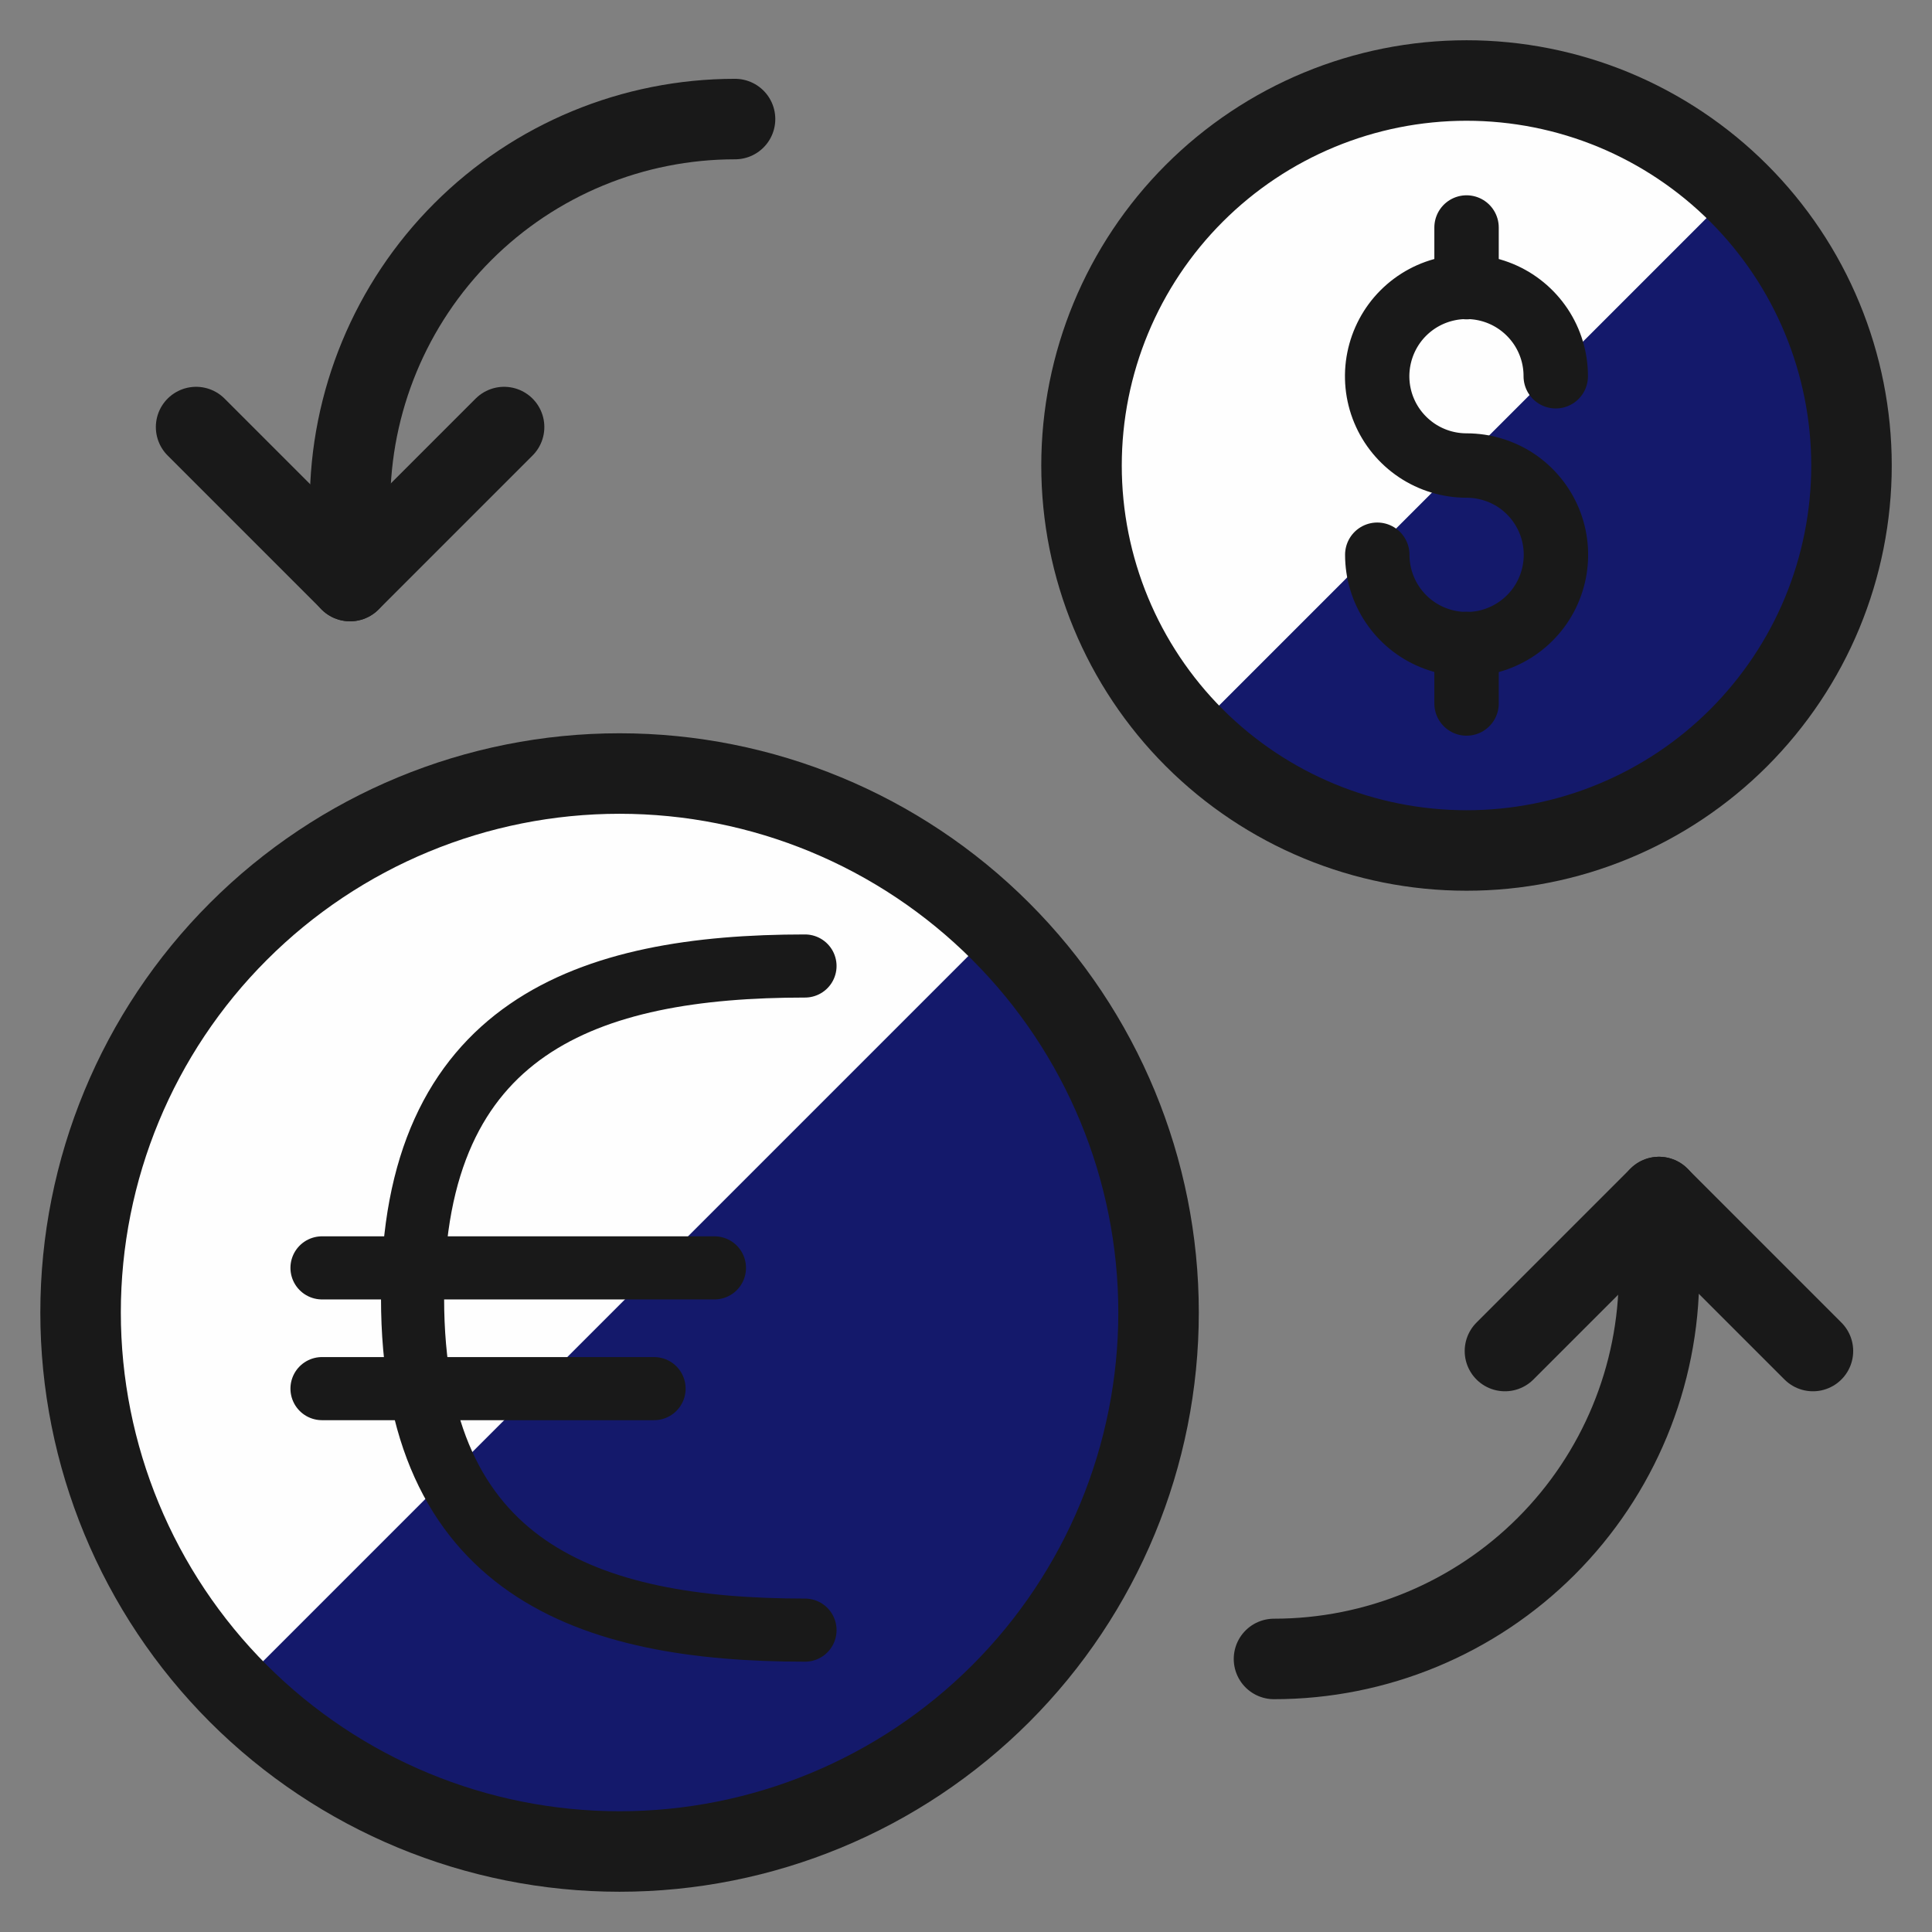 <svg preserveAspectRatio="none" width="100%" height="100%" overflow="visible" style="display: block;" viewBox="0 0 24 24" fill="none" xmlns="http://www.w3.org/2000/svg">
<rect x="0" y="0" width="24" height="24" fill="#808080" stroke="none"/>
<g id="Crypto-Currency-Bitcoin-Dollar-Exchange--Streamline-Ultimate" clip-path="url(#clip0_2015_27581)">
<path id="Vector" d="M7.696 23C9.472 23 11.175 22.294 12.431 21.039C13.687 19.783 14.392 18.08 14.392 16.304C14.392 14.528 13.687 12.825 12.431 11.57C11.175 10.314 9.472 9.609 7.696 9.609C5.921 9.609 4.218 10.314 2.962 11.57C1.706 12.825 1.001 14.528 1.001 16.304C1.001 18.08 1.706 19.783 2.962 21.039C4.218 22.294 5.921 23 7.696 23Z" fill="#14196B"/>
<path id="Vector_2" d="M7.696 9.609C6.378 9.609 5.088 9.998 3.99 10.727C2.892 11.457 2.034 12.495 1.523 13.711C1.012 14.926 0.872 16.266 1.119 17.561C1.366 18.856 1.991 20.049 2.914 20.991L12.383 11.522C11.133 10.293 9.449 9.606 7.696 9.609Z" fill="#FEFEFE"/>
<path id="Vector_3" d="M10 20.25C7.308 20.25 5.125 19.5 5.125 16.125C5.125 12.75 7.308 12 10 12" stroke="#191919" stroke-width="0.784" stroke-linecap="round" stroke-linejoin="round"/>
<path id="Vector_4" d="M4 17.25H8.125" stroke="#191919" stroke-width="0.784" stroke-linecap="round" stroke-linejoin="round"/>
<path id="Vector_5" d="M4 15.75H8.875" stroke="#191919" stroke-width="0.784" stroke-linecap="round" stroke-linejoin="round"/>
<path id="Vector_6" d="M18.218 10.565C18.846 10.565 19.468 10.442 20.048 10.201C20.628 9.961 21.155 9.609 21.599 9.165C22.043 8.72 22.396 8.193 22.636 7.613C22.876 7.033 23 6.411 23 5.783C23 5.155 22.876 4.533 22.636 3.953C22.396 3.372 22.043 2.845 21.599 2.401C21.155 1.957 20.628 1.605 20.048 1.364C19.468 1.124 18.846 1 18.218 1C16.949 1 15.733 1.504 14.836 2.401C13.939 3.298 13.435 4.514 13.435 5.783C13.435 7.051 13.939 8.268 14.836 9.165C15.733 10.061 16.949 10.565 18.218 10.565Z" fill="#14196B"/>
<path id="Vector_7" d="M18.218 1C17.277 0.999 16.358 1.275 15.574 1.795C14.79 2.314 14.176 3.053 13.811 3.919C13.445 4.786 13.344 5.741 13.518 6.665C13.694 7.589 14.137 8.441 14.795 9.113L21.549 2.359C20.659 1.488 19.463 1 18.218 1Z" fill="#FEFEFE"/>
<path id="Vector_8" d="M18.218 10.565C18.846 10.565 19.468 10.442 20.048 10.201C20.628 9.961 21.155 9.609 21.599 9.165C22.043 8.72 22.396 8.193 22.636 7.613C22.876 7.033 23 6.411 23 5.783C23 5.155 22.876 4.533 22.636 3.953C22.396 3.372 22.043 2.845 21.599 2.401C21.155 1.957 20.628 1.605 20.048 1.364C19.468 1.124 18.846 1 18.218 1C16.949 1 15.733 1.504 14.836 2.401C13.939 3.298 13.435 4.514 13.435 5.783C13.435 7.051 13.939 8.268 14.836 9.165C15.733 10.061 16.949 10.565 18.218 10.565Z" stroke="#191919" stroke-linecap="round" stroke-linejoin="round"/>
<path id="Vector_9" d="M7.696 23C9.472 23 11.175 22.294 12.431 21.039C13.687 19.783 14.392 18.08 14.392 16.304C14.392 14.528 13.687 12.825 12.431 11.57C11.175 10.314 9.472 9.609 7.696 9.609C5.921 9.609 4.218 10.314 2.962 11.57C1.706 12.825 1.001 14.528 1.001 16.304C1.001 18.08 1.706 19.783 2.962 21.039C4.218 22.294 5.921 23 7.696 23Z" stroke="#191919" stroke-linecap="round" stroke-linejoin="round"/>
<path id="Vector_10" d="M17.109 6.891C17.109 7.111 17.174 7.326 17.296 7.508C17.418 7.691 17.591 7.833 17.794 7.917C17.997 8.001 18.22 8.023 18.435 7.981C18.65 7.938 18.848 7.832 19.003 7.677C19.159 7.522 19.264 7.324 19.307 7.109C19.35 6.893 19.328 6.67 19.244 6.467C19.16 6.265 19.017 6.091 18.835 5.969C18.652 5.848 18.437 5.783 18.218 5.783C17.998 5.783 17.784 5.718 17.601 5.596C17.419 5.474 17.276 5.301 17.192 5.098C17.108 4.896 17.086 4.672 17.129 4.457C17.172 4.242 17.277 4.044 17.432 3.889C17.588 3.733 17.785 3.628 18.001 3.585C18.216 3.542 18.439 3.564 18.642 3.648C18.845 3.732 19.018 3.875 19.14 4.057C19.262 4.24 19.327 4.455 19.326 4.674" stroke="#191919" stroke-width="0.8" stroke-linecap="round" stroke-linejoin="round"/>
<path id="Vector_11" d="M18.218 8V8.739" stroke="#191919" stroke-width="0.8" stroke-linecap="round" stroke-linejoin="round"/>
<path id="Vector_12" d="M18.218 2.826V3.567" stroke="#191919" stroke-width="0.8" stroke-linecap="round" stroke-linejoin="round"/>
<path id="Vector_13" d="M9.131 1.479C7.862 1.479 6.646 1.982 5.749 2.879C4.852 3.776 4.348 4.993 4.348 6.261V7.218" stroke="#191919" stroke-linecap="round" stroke-linejoin="round"/>
<path id="Vector_14" d="M15.826 20.608C17.095 20.608 18.311 20.105 19.208 19.208C20.105 18.311 20.609 17.095 20.609 15.826V14.87" stroke="#191919" stroke-linecap="round" stroke-linejoin="round"/>
<path id="Vector_15" d="M2.436 5.305L4.349 7.218L6.262 5.305" stroke="#191919" stroke-linecap="round" stroke-linejoin="round"/>
<path id="Vector_16" d="M18.695 16.783L20.608 14.87L22.521 16.783" stroke="#191919" stroke-linecap="round" stroke-linejoin="round"/>
</g>
<defs>
<clipPath id="clip0_2015_27581">
<rect width="24" height="24" fill="white"/>
</clipPath>
</defs>
</svg>
